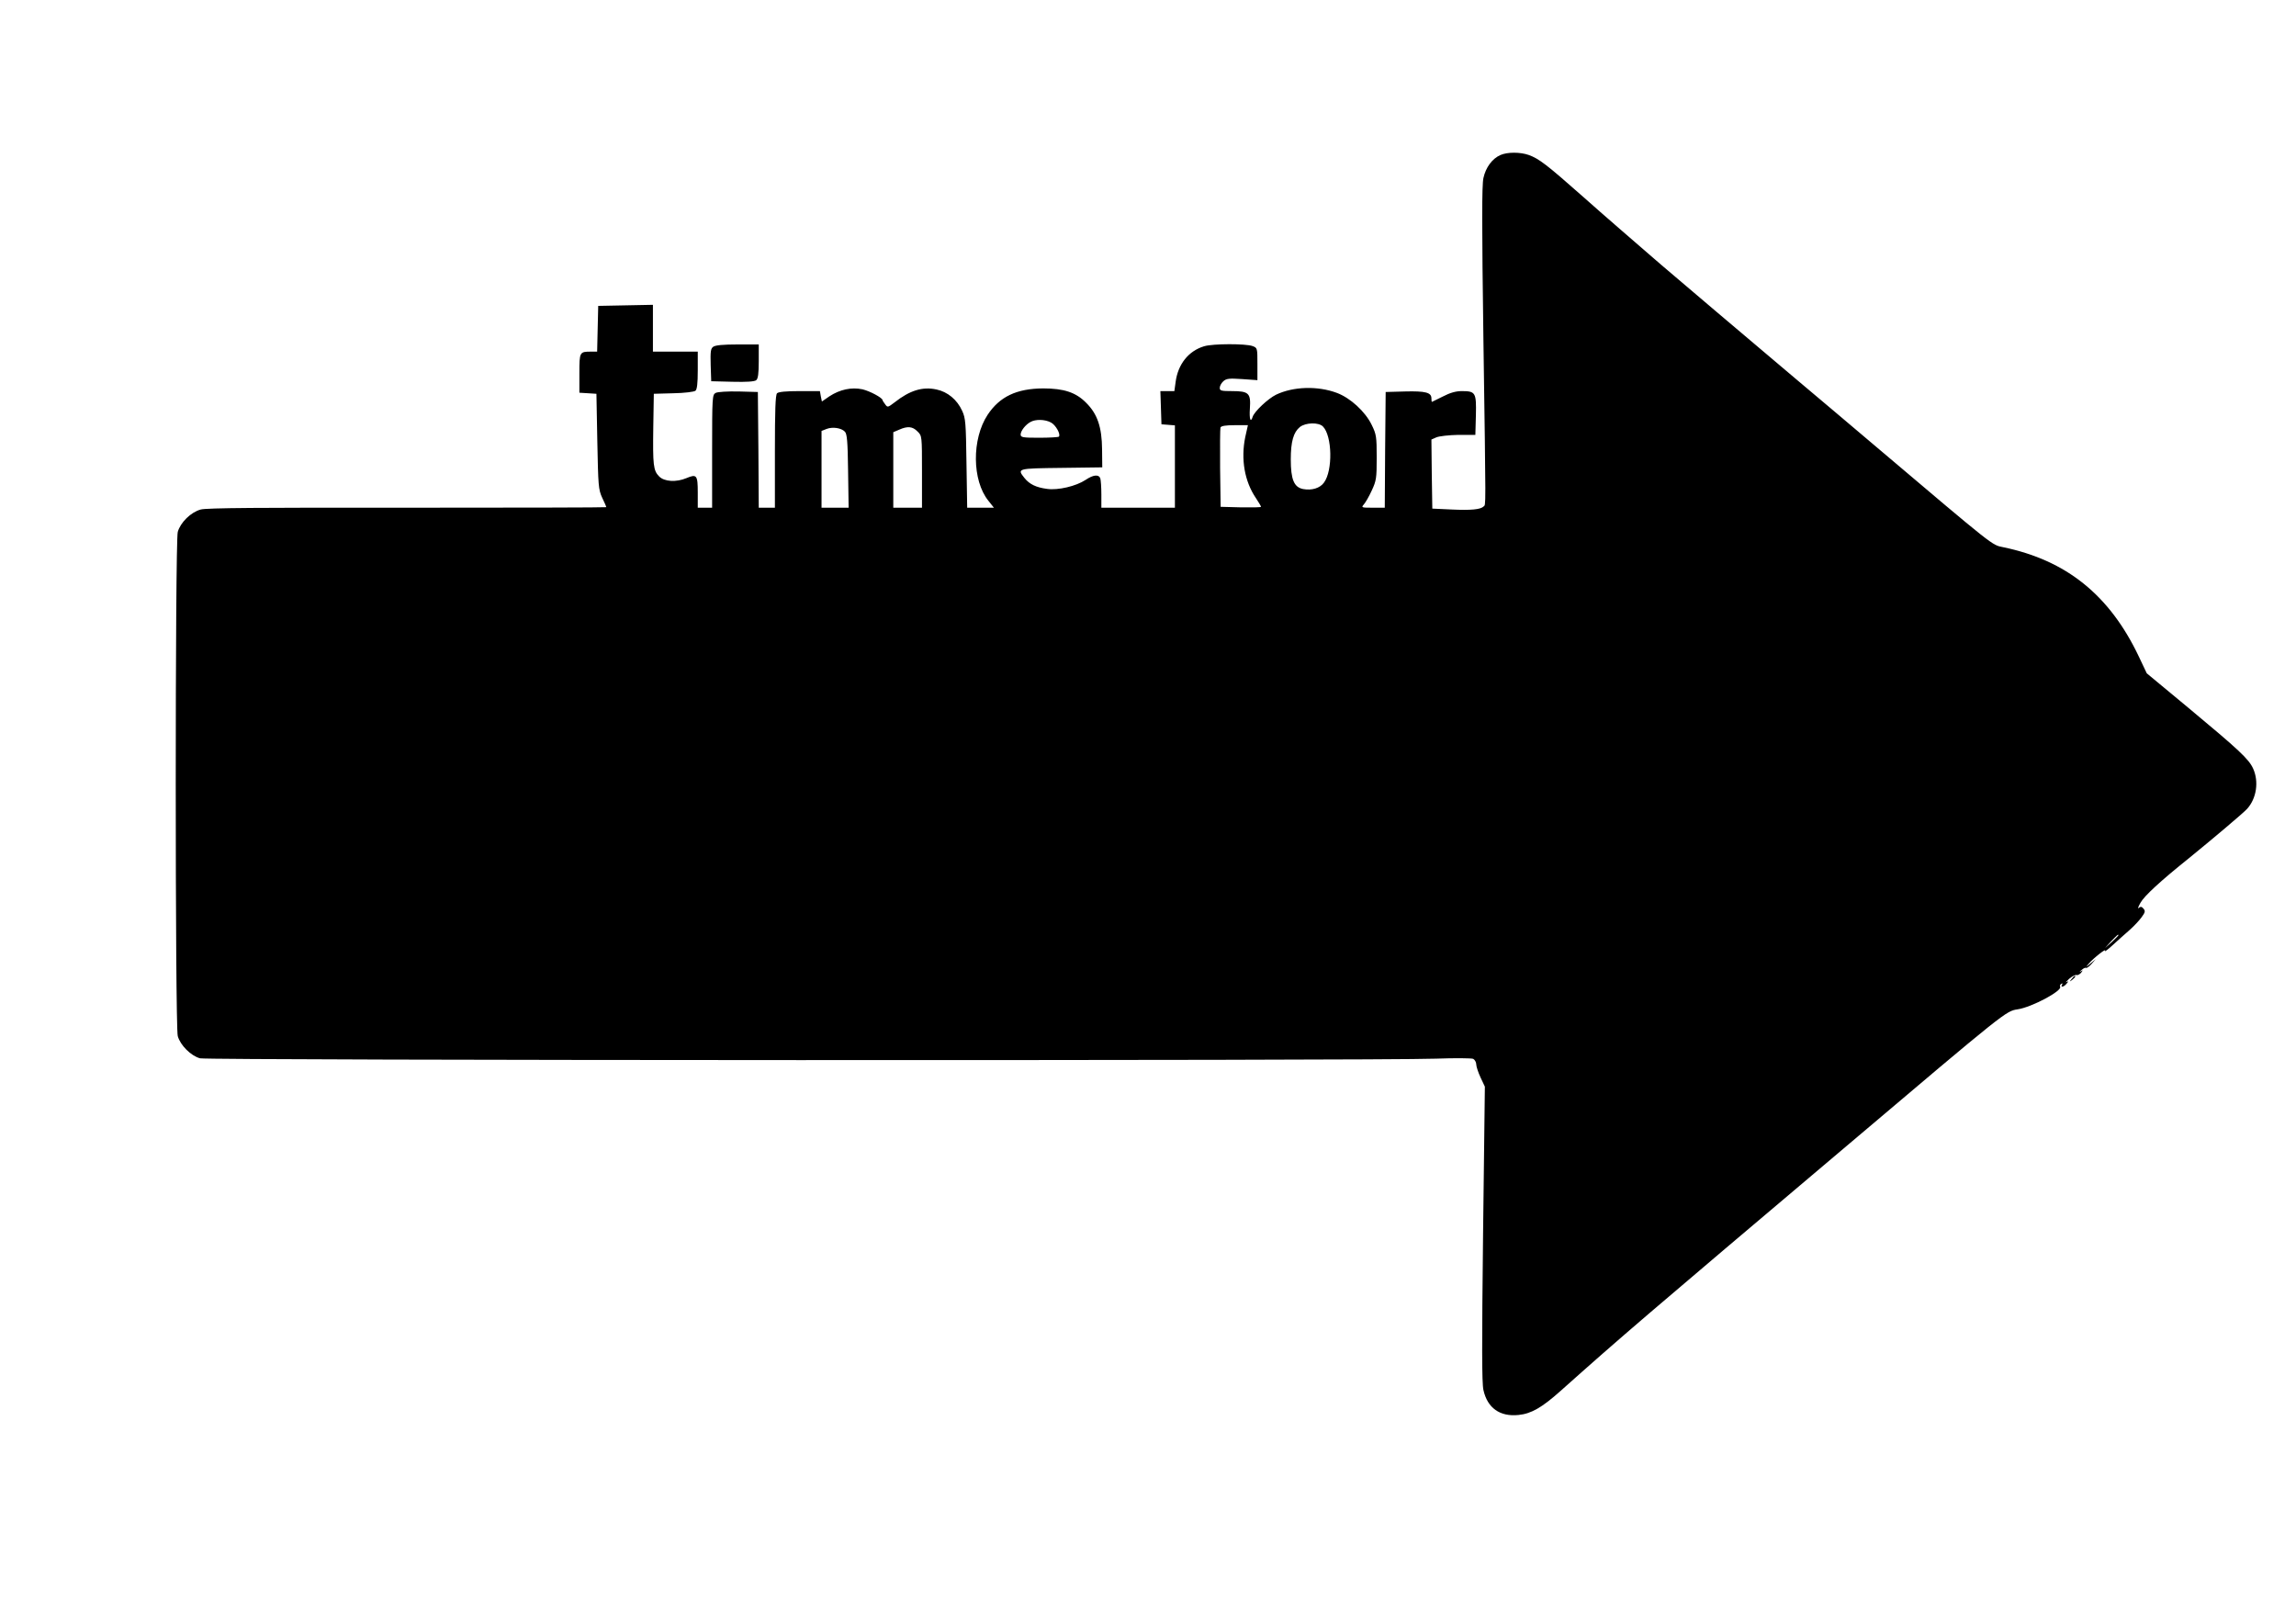 <?xml version="1.0" standalone="no"?>
<!DOCTYPE svg PUBLIC "-//W3C//DTD SVG 20010904//EN"
 "http://www.w3.org/TR/2001/REC-SVG-20010904/DTD/svg10.dtd">
<svg version="1.0" xmlns="http://www.w3.org/2000/svg"
 width="1280pt" height="905pt" viewBox="0 0 1280 905"
 preserveAspectRatio="xMidYMid meet">
<g transform="translate(0,905) scale(0.1,-0.1)"
fill="#000000" stroke="none">
<path d="M8365 8186 c-46 -20 -82 -69 -95 -128 -9 -41 -9 -255 0 -908 14 -970
14 -910 1 -923 -17 -17 -70 -22 -178 -17 l-108 5 -3 193 -2 192 27 12 c16 7
71 13 123 14 l95 0 3 110 c3 126 -2 134 -79 134 -32 0 -65 -9 -105 -30 -32
-16 -60 -30 -61 -30 -2 0 -3 9 -3 20 0 32 -33 41 -147 38 l-108 -3 -3 -322 -2
-323 -67 0 c-63 0 -65 1 -50 18 9 10 29 44 44 77 26 56 28 69 28 185 0 116 -2
129 -28 182 -36 74 -119 150 -194 178 -107 40 -243 36 -339 -10 -45 -22 -120
-93 -130 -122 -12 -38 -20 -15 -16 45 6 85 -6 97 -99 97 -60 0 -69 2 -69 18 0
11 9 27 20 37 17 15 32 17 105 12 l85 -6 0 90 c0 88 0 90 -27 100 -38 14 -220
14 -270 -1 -87 -26 -146 -100 -159 -199 l-7 -51 -39 0 -39 0 3 -92 3 -93 38
-3 37 -3 0 -230 0 -229 -205 0 -205 0 0 74 c0 41 -3 81 -6 90 -9 23 -39 20
-82 -9 -53 -35 -154 -59 -215 -50 -61 8 -98 26 -126 61 -42 53 -40 53 207 56
l227 3 -1 100 c-1 124 -26 198 -89 260 -57 58 -124 80 -240 80 -148 -1 -242
-46 -309 -147 -89 -135 -87 -366 4 -479 l31 -39 -75 0 -74 0 -4 248 c-3 225
-5 251 -24 292 -28 62 -81 106 -143 119 -78 17 -149 -5 -234 -72 -37 -28 -39
-29 -52 -11 -8 11 -15 21 -15 24 -1 13 -70 50 -112 60 -61 13 -126 -1 -184
-39 l-42 -29 -6 29 -5 29 -114 0 c-74 0 -117 -4 -125 -12 -9 -9 -12 -95 -12
-325 l0 -313 -45 0 -45 0 -2 323 -3 322 -108 3 c-62 1 -115 -2 -127 -8 -19
-10 -20 -21 -20 -325 l0 -315 -40 0 -40 0 0 85 c0 97 -6 104 -63 80 -57 -24
-123 -20 -152 9 -33 33 -36 63 -33 276 l3 185 109 3 c61 1 116 8 123 14 9 7
13 41 13 114 l0 104 -125 0 -125 0 0 130 0 131 -152 -3 -153 -3 -3 -127 -3
-128 -33 0 c-65 0 -66 -1 -66 -121 l0 -108 48 -3 47 -3 5 -265 c5 -248 6 -268
27 -314 13 -27 23 -50 23 -53 0 -2 -499 -3 -1109 -3 -820 1 -1119 -1 -1152
-10 -55 -15 -113 -72 -128 -125 -15 -56 -15 -2754 0 -2810 14 -51 73 -110 124
-124 45 -12 6549 -14 6890 -2 105 4 198 3 208 -1 9 -5 17 -19 17 -31 0 -12 11
-45 24 -73 l24 -51 -10 -819 c-7 -623 -7 -832 2 -872 22 -100 92 -150 196
-139 71 7 131 42 234 134 343 306 462 408 1599 1369 887 751 884 748 949 758
80 12 251 104 237 126 -3 5 0 12 6 16 8 4 9 3 5 -4 -11 -18 10 -14 25 5 12 14
12 16 -1 9 -8 -5 -1 3 15 18 17 14 35 24 42 21 6 -2 17 4 25 13 11 15 11 16
-2 7 -9 -5 -7 -2 3 7 11 10 22 16 27 13 4 -2 18 8 31 23 l24 27 -30 -25 c-29
-24 -29 -24 -10 -1 26 31 102 90 90 71 -5 -8 14 5 41 30 27 25 70 63 95 85 25
22 55 54 68 72 20 27 22 35 11 48 -10 12 -16 13 -27 4 -7 -7 -3 6 10 29 21 38
111 121 272 250 128 104 300 249 322 273 53 58 67 152 34 225 -24 53 -79 104
-359 337 l-234 194 -44 93 c-163 343 -404 537 -757 610 -63 13 -42 -4 -702
555 -137 116 -339 287 -450 380 -427 361 -517 437 -754 639 -134 116 -330 285
-434 378 -207 183 -247 213 -304 234 -48 17 -119 17 -158 0z m-2506 -1491 c27
-14 56 -67 44 -79 -4 -3 -53 -6 -110 -6 -91 0 -103 2 -103 18 0 20 27 55 55
70 28 16 81 15 114 -3z m1516 -22 c52 -52 56 -246 6 -313 -22 -31 -68 -45
-116 -36 -51 10 -69 53 -69 166 0 98 15 151 51 180 32 25 104 27 128 3z m-433
-60 c-25 -123 -4 -246 60 -340 15 -23 28 -44 28 -48 0 -3 -51 -4 -112 -3
l-113 3 -3 215 c-1 118 0 220 2 227 4 9 29 13 79 13 l74 0 -15 -67z m-2232 31
c12 -12 16 -53 18 -219 l3 -205 -75 0 -76 0 0 214 0 214 28 11 c33 13 82 6
102 -15z m405 1 c25 -24 25 -25 25 -225 l0 -200 -80 0 -80 0 0 210 0 211 33
14 c47 21 75 18 102 -10z m6695 -2808 c0 -2 -17 -19 -37 -38 l-38 -34 34 38
c33 34 41 42 41 34z"/>
<path d="M3976 7117 c-14 -10 -16 -26 -14 -102 l3 -90 119 -3 c78 -2 123 1
132 9 10 8 14 37 14 105 l0 94 -118 0 c-80 0 -124 -4 -136 -13z"/>
<path d="M11549 3593 c-13 -16 -12 -17 4 -4 16 13 21 21 13 21 -2 0 -10 -8
-17 -17z"/>
</g>
</svg>

